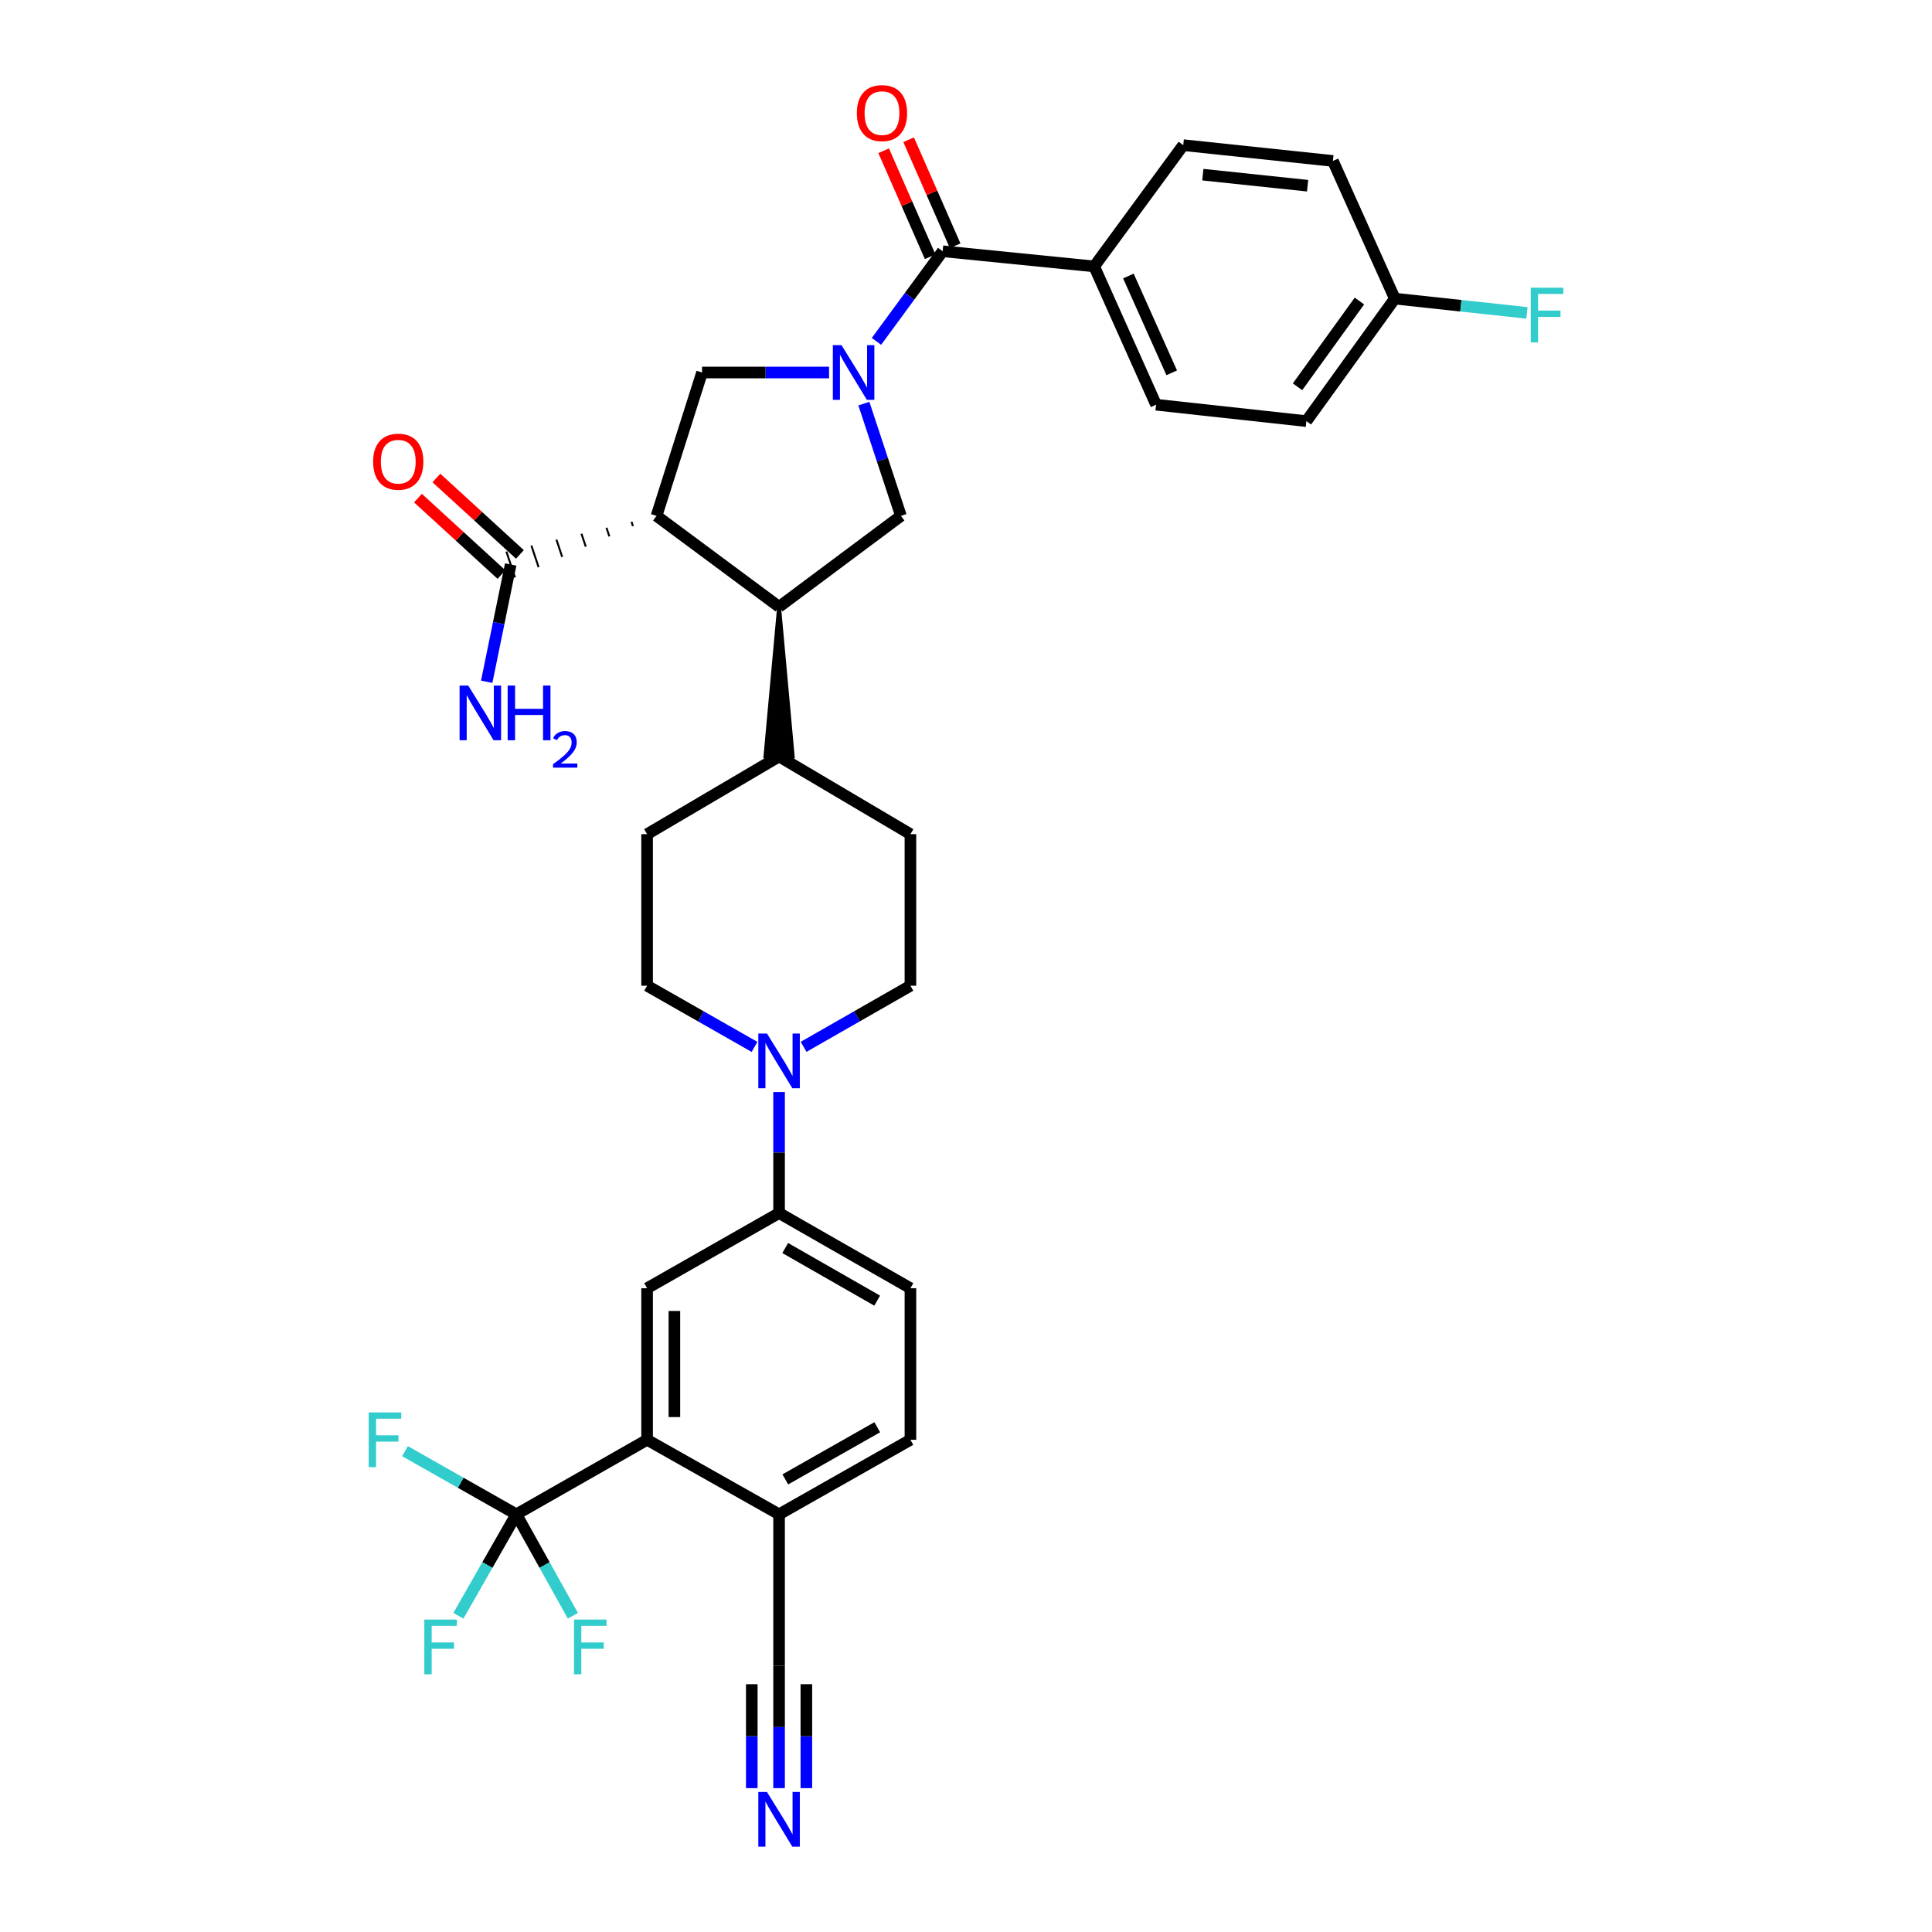 <?xml version='1.0' encoding='iso-8859-1'?>
<svg version='1.1' baseProfile='full'
              xmlns='http://www.w3.org/2000/svg'
                      xmlns:rdkit='http://www.rdkit.org/xml'
                      xmlns:xlink='http://www.w3.org/1999/xlink'
                  xml:space='preserve'
width='1000px' height='1000px' viewBox='0 0 1000 1000'>
<!-- END OF HEADER -->
<rect style='opacity:1.0;fill:#FFFFFF;stroke:none' width='1000' height='1000' x='0' y='0'> </rect>
<path class='bond-1' d='M 453.65,176.701 L 470.782,153.374' style='fill:none;fill-rule:evenodd;stroke:#0000FF;stroke-width:6px;stroke-linecap:butt;stroke-linejoin:miter;stroke-opacity:1' />
<path class='bond-1' d='M 470.782,153.374 L 487.914,130.046' style='fill:none;fill-rule:evenodd;stroke:#000000;stroke-width:6px;stroke-linecap:butt;stroke-linejoin:miter;stroke-opacity:1' />
<path class='bond-2' d='M 429.12,192.808 L 396.249,192.808' style='fill:none;fill-rule:evenodd;stroke:#0000FF;stroke-width:6px;stroke-linecap:butt;stroke-linejoin:miter;stroke-opacity:1' />
<path class='bond-2' d='M 396.249,192.808 L 363.379,192.808' style='fill:none;fill-rule:evenodd;stroke:#000000;stroke-width:6px;stroke-linecap:butt;stroke-linejoin:miter;stroke-opacity:1' />
<path class='bond-5' d='M 447.142,208.922 L 456.733,237.967' style='fill:none;fill-rule:evenodd;stroke:#0000FF;stroke-width:6px;stroke-linecap:butt;stroke-linejoin:miter;stroke-opacity:1' />
<path class='bond-5' d='M 456.733,237.967 L 466.323,267.013' style='fill:none;fill-rule:evenodd;stroke:#000000;stroke-width:6px;stroke-linecap:butt;stroke-linejoin:miter;stroke-opacity:1' />
<path class='bond-0' d='M 339.818,267.013 L 363.379,192.808' style='fill:none;fill-rule:evenodd;stroke:#000000;stroke-width:6px;stroke-linecap:butt;stroke-linejoin:miter;stroke-opacity:1' />
<path class='bond-8' d='M 326.865,270.091 L 327.61,272.324' style='fill:none;fill-rule:evenodd;stroke:#000000;stroke-width:1.0px;stroke-linecap:butt;stroke-linejoin:miter;stroke-opacity:1' />
<path class='bond-8' d='M 313.912,273.169 L 315.402,277.636' style='fill:none;fill-rule:evenodd;stroke:#000000;stroke-width:1.0px;stroke-linecap:butt;stroke-linejoin:miter;stroke-opacity:1' />
<path class='bond-8' d='M 300.959,276.247 L 303.193,282.948' style='fill:none;fill-rule:evenodd;stroke:#000000;stroke-width:1.0px;stroke-linecap:butt;stroke-linejoin:miter;stroke-opacity:1' />
<path class='bond-8' d='M 288.006,279.325 L 290.985,288.259' style='fill:none;fill-rule:evenodd;stroke:#000000;stroke-width:1.0px;stroke-linecap:butt;stroke-linejoin:miter;stroke-opacity:1' />
<path class='bond-8' d='M 275.053,282.403 L 278.777,293.571' style='fill:none;fill-rule:evenodd;stroke:#000000;stroke-width:1.0px;stroke-linecap:butt;stroke-linejoin:miter;stroke-opacity:1' />
<path class='bond-8' d='M 262.1,285.481 L 266.569,298.882' style='fill:none;fill-rule:evenodd;stroke:#000000;stroke-width:1.0px;stroke-linecap:butt;stroke-linejoin:miter;stroke-opacity:1' />
<path class='bond-34' d='M 339.818,267.013 L 403.247,314.086' style='fill:none;fill-rule:evenodd;stroke:#000000;stroke-width:6px;stroke-linecap:butt;stroke-linejoin:miter;stroke-opacity:1' />
<path class='bond-14' d='M 487.914,130.046 L 566.349,137.894' style='fill:none;fill-rule:evenodd;stroke:#000000;stroke-width:6px;stroke-linecap:butt;stroke-linejoin:miter;stroke-opacity:1' />
<path class='bond-16' d='M 494.382,127.208 L 482.348,99.774' style='fill:none;fill-rule:evenodd;stroke:#000000;stroke-width:6px;stroke-linecap:butt;stroke-linejoin:miter;stroke-opacity:1' />
<path class='bond-16' d='M 482.348,99.774 L 470.313,72.339' style='fill:none;fill-rule:evenodd;stroke:#FF0000;stroke-width:6px;stroke-linecap:butt;stroke-linejoin:miter;stroke-opacity:1' />
<path class='bond-16' d='M 481.445,132.883 L 469.411,105.449' style='fill:none;fill-rule:evenodd;stroke:#000000;stroke-width:6px;stroke-linecap:butt;stroke-linejoin:miter;stroke-opacity:1' />
<path class='bond-16' d='M 469.411,105.449 L 457.377,78.014' style='fill:none;fill-rule:evenodd;stroke:#FF0000;stroke-width:6px;stroke-linecap:butt;stroke-linejoin:miter;stroke-opacity:1' />
<path class='bond-3' d='M 403.247,314.086 L 466.323,267.013' style='fill:none;fill-rule:evenodd;stroke:#000000;stroke-width:6px;stroke-linecap:butt;stroke-linejoin:miter;stroke-opacity:1' />
<path class='bond-15' d='M 403.247,314.086 L 396.184,391.548 L 410.311,391.548 Z' style='fill:#000000;fill-rule:evenodd;fill-opacity:1;stroke:#000000;stroke-width:2px;stroke-linecap:butt;stroke-linejoin:miter;stroke-opacity:1;' />
<path class='bond-4' d='M 267.254,783.809 L 334.937,745.235' style='fill:none;fill-rule:evenodd;stroke:#000000;stroke-width:6px;stroke-linecap:butt;stroke-linejoin:miter;stroke-opacity:1' />
<path class='bond-22' d='M 267.254,783.809 L 238.447,767.465' style='fill:none;fill-rule:evenodd;stroke:#000000;stroke-width:6px;stroke-linecap:butt;stroke-linejoin:miter;stroke-opacity:1' />
<path class='bond-22' d='M 238.447,767.465 L 209.639,751.121' style='fill:none;fill-rule:evenodd;stroke:#33CCCC;stroke-width:6px;stroke-linecap:butt;stroke-linejoin:miter;stroke-opacity:1' />
<path class='bond-23' d='M 267.254,783.809 L 252.261,810.061' style='fill:none;fill-rule:evenodd;stroke:#000000;stroke-width:6px;stroke-linecap:butt;stroke-linejoin:miter;stroke-opacity:1' />
<path class='bond-23' d='M 252.261,810.061 L 237.268,836.313' style='fill:none;fill-rule:evenodd;stroke:#33CCCC;stroke-width:6px;stroke-linecap:butt;stroke-linejoin:miter;stroke-opacity:1' />
<path class='bond-24' d='M 267.254,783.809 L 281.89,810.066' style='fill:none;fill-rule:evenodd;stroke:#000000;stroke-width:6px;stroke-linecap:butt;stroke-linejoin:miter;stroke-opacity:1' />
<path class='bond-24' d='M 281.89,810.066 L 296.526,836.324' style='fill:none;fill-rule:evenodd;stroke:#33CCCC;stroke-width:6px;stroke-linecap:butt;stroke-linejoin:miter;stroke-opacity:1' />
<path class='bond-6' d='M 334.937,745.235 L 334.937,666.784' style='fill:none;fill-rule:evenodd;stroke:#000000;stroke-width:6px;stroke-linecap:butt;stroke-linejoin:miter;stroke-opacity:1' />
<path class='bond-6' d='M 349.063,733.467 L 349.063,678.552' style='fill:none;fill-rule:evenodd;stroke:#000000;stroke-width:6px;stroke-linecap:butt;stroke-linejoin:miter;stroke-opacity:1' />
<path class='bond-37' d='M 334.937,745.235 L 403.247,783.809' style='fill:none;fill-rule:evenodd;stroke:#000000;stroke-width:6px;stroke-linecap:butt;stroke-linejoin:miter;stroke-opacity:1' />
<path class='bond-7' d='M 415.946,541.842 L 443.591,526.023' style='fill:none;fill-rule:evenodd;stroke:#0000FF;stroke-width:6px;stroke-linecap:butt;stroke-linejoin:miter;stroke-opacity:1' />
<path class='bond-7' d='M 443.591,526.023 L 471.236,510.205' style='fill:none;fill-rule:evenodd;stroke:#000000;stroke-width:6px;stroke-linecap:butt;stroke-linejoin:miter;stroke-opacity:1' />
<path class='bond-10' d='M 403.247,565.238 L 403.247,596.559' style='fill:none;fill-rule:evenodd;stroke:#0000FF;stroke-width:6px;stroke-linecap:butt;stroke-linejoin:miter;stroke-opacity:1' />
<path class='bond-10' d='M 403.247,596.559 L 403.247,627.881' style='fill:none;fill-rule:evenodd;stroke:#000000;stroke-width:6px;stroke-linecap:butt;stroke-linejoin:miter;stroke-opacity:1' />
<path class='bond-36' d='M 390.542,541.872 L 362.739,526.039' style='fill:none;fill-rule:evenodd;stroke:#0000FF;stroke-width:6px;stroke-linecap:butt;stroke-linejoin:miter;stroke-opacity:1' />
<path class='bond-36' d='M 362.739,526.039 L 334.937,510.205' style='fill:none;fill-rule:evenodd;stroke:#000000;stroke-width:6px;stroke-linecap:butt;stroke-linejoin:miter;stroke-opacity:1' />
<path class='bond-19' d='M 269.104,286.972 L 247.489,267.185' style='fill:none;fill-rule:evenodd;stroke:#000000;stroke-width:6px;stroke-linecap:butt;stroke-linejoin:miter;stroke-opacity:1' />
<path class='bond-19' d='M 247.489,267.185 L 225.874,247.397' style='fill:none;fill-rule:evenodd;stroke:#FF0000;stroke-width:6px;stroke-linecap:butt;stroke-linejoin:miter;stroke-opacity:1' />
<path class='bond-19' d='M 259.565,297.392 L 237.95,277.604' style='fill:none;fill-rule:evenodd;stroke:#000000;stroke-width:6px;stroke-linecap:butt;stroke-linejoin:miter;stroke-opacity:1' />
<path class='bond-19' d='M 237.95,277.604 L 216.335,257.817' style='fill:none;fill-rule:evenodd;stroke:#FF0000;stroke-width:6px;stroke-linecap:butt;stroke-linejoin:miter;stroke-opacity:1' />
<path class='bond-29' d='M 264.334,292.182 L 258.127,322.531' style='fill:none;fill-rule:evenodd;stroke:#000000;stroke-width:6px;stroke-linecap:butt;stroke-linejoin:miter;stroke-opacity:1' />
<path class='bond-29' d='M 258.127,322.531 L 251.919,352.88' style='fill:none;fill-rule:evenodd;stroke:#0000FF;stroke-width:6px;stroke-linecap:butt;stroke-linejoin:miter;stroke-opacity:1' />
<path class='bond-9' d='M 334.937,666.784 L 403.247,627.881' style='fill:none;fill-rule:evenodd;stroke:#000000;stroke-width:6px;stroke-linecap:butt;stroke-linejoin:miter;stroke-opacity:1' />
<path class='bond-20' d='M 403.247,627.881 L 471.236,666.784' style='fill:none;fill-rule:evenodd;stroke:#000000;stroke-width:6px;stroke-linecap:butt;stroke-linejoin:miter;stroke-opacity:1' />
<path class='bond-20' d='M 406.43,645.977 L 454.022,673.21' style='fill:none;fill-rule:evenodd;stroke:#000000;stroke-width:6px;stroke-linecap:butt;stroke-linejoin:miter;stroke-opacity:1' />
<path class='bond-11' d='M 403.247,925.537 L 403.247,893.894' style='fill:none;fill-rule:evenodd;stroke:#0000FF;stroke-width:6px;stroke-linecap:butt;stroke-linejoin:miter;stroke-opacity:1' />
<path class='bond-11' d='M 403.247,893.894 L 403.247,862.251' style='fill:none;fill-rule:evenodd;stroke:#000000;stroke-width:6px;stroke-linecap:butt;stroke-linejoin:miter;stroke-opacity:1' />
<path class='bond-11' d='M 417.374,925.537 L 417.374,898.641' style='fill:none;fill-rule:evenodd;stroke:#0000FF;stroke-width:6px;stroke-linecap:butt;stroke-linejoin:miter;stroke-opacity:1' />
<path class='bond-11' d='M 417.374,898.641 L 417.374,871.744' style='fill:none;fill-rule:evenodd;stroke:#000000;stroke-width:6px;stroke-linecap:butt;stroke-linejoin:miter;stroke-opacity:1' />
<path class='bond-11' d='M 389.121,925.537 L 389.121,898.641' style='fill:none;fill-rule:evenodd;stroke:#0000FF;stroke-width:6px;stroke-linecap:butt;stroke-linejoin:miter;stroke-opacity:1' />
<path class='bond-11' d='M 389.121,898.641 L 389.121,871.744' style='fill:none;fill-rule:evenodd;stroke:#000000;stroke-width:6px;stroke-linecap:butt;stroke-linejoin:miter;stroke-opacity:1' />
<path class='bond-12' d='M 403.247,862.251 L 403.247,783.809' style='fill:none;fill-rule:evenodd;stroke:#000000;stroke-width:6px;stroke-linecap:butt;stroke-linejoin:miter;stroke-opacity:1' />
<path class='bond-13' d='M 403.247,783.809 L 471.236,745.235' style='fill:none;fill-rule:evenodd;stroke:#000000;stroke-width:6px;stroke-linecap:butt;stroke-linejoin:miter;stroke-opacity:1' />
<path class='bond-13' d='M 406.475,765.735 L 454.067,738.734' style='fill:none;fill-rule:evenodd;stroke:#000000;stroke-width:6px;stroke-linecap:butt;stroke-linejoin:miter;stroke-opacity:1' />
<path class='bond-27' d='M 566.349,137.894 L 598.393,209.477' style='fill:none;fill-rule:evenodd;stroke:#000000;stroke-width:6px;stroke-linecap:butt;stroke-linejoin:miter;stroke-opacity:1' />
<path class='bond-27' d='M 584.049,142.86 L 606.48,192.968' style='fill:none;fill-rule:evenodd;stroke:#000000;stroke-width:6px;stroke-linecap:butt;stroke-linejoin:miter;stroke-opacity:1' />
<path class='bond-28' d='M 566.349,137.894 L 612.449,75.132' style='fill:none;fill-rule:evenodd;stroke:#000000;stroke-width:6px;stroke-linecap:butt;stroke-linejoin:miter;stroke-opacity:1' />
<path class='bond-25' d='M 403.247,391.548 L 334.937,431.762' style='fill:none;fill-rule:evenodd;stroke:#000000;stroke-width:6px;stroke-linecap:butt;stroke-linejoin:miter;stroke-opacity:1' />
<path class='bond-26' d='M 403.247,391.548 L 471.236,431.762' style='fill:none;fill-rule:evenodd;stroke:#000000;stroke-width:6px;stroke-linecap:butt;stroke-linejoin:miter;stroke-opacity:1' />
<path class='bond-17' d='M 471.236,510.205 L 471.236,431.762' style='fill:none;fill-rule:evenodd;stroke:#000000;stroke-width:6px;stroke-linecap:butt;stroke-linejoin:miter;stroke-opacity:1' />
<path class='bond-18' d='M 334.937,510.205 L 334.937,431.762' style='fill:none;fill-rule:evenodd;stroke:#000000;stroke-width:6px;stroke-linecap:butt;stroke-linejoin:miter;stroke-opacity:1' />
<path class='bond-21' d='M 471.236,666.784 L 471.236,745.235' style='fill:none;fill-rule:evenodd;stroke:#000000;stroke-width:6px;stroke-linecap:butt;stroke-linejoin:miter;stroke-opacity:1' />
<path class='bond-31' d='M 598.393,209.477 L 676.192,217.977' style='fill:none;fill-rule:evenodd;stroke:#000000;stroke-width:6px;stroke-linecap:butt;stroke-linejoin:miter;stroke-opacity:1' />
<path class='bond-32' d='M 612.449,75.132 L 689.911,83.302' style='fill:none;fill-rule:evenodd;stroke:#000000;stroke-width:6px;stroke-linecap:butt;stroke-linejoin:miter;stroke-opacity:1' />
<path class='bond-32' d='M 622.586,90.406 L 676.81,96.125' style='fill:none;fill-rule:evenodd;stroke:#000000;stroke-width:6px;stroke-linecap:butt;stroke-linejoin:miter;stroke-opacity:1' />
<path class='bond-30' d='M 721.955,154.564 L 689.911,83.302' style='fill:none;fill-rule:evenodd;stroke:#000000;stroke-width:6px;stroke-linecap:butt;stroke-linejoin:miter;stroke-opacity:1' />
<path class='bond-33' d='M 721.955,154.564 L 756.144,158.256' style='fill:none;fill-rule:evenodd;stroke:#000000;stroke-width:6px;stroke-linecap:butt;stroke-linejoin:miter;stroke-opacity:1' />
<path class='bond-33' d='M 756.144,158.256 L 790.334,161.948' style='fill:none;fill-rule:evenodd;stroke:#33CCCC;stroke-width:6px;stroke-linecap:butt;stroke-linejoin:miter;stroke-opacity:1' />
<path class='bond-35' d='M 721.955,154.564 L 676.192,217.977' style='fill:none;fill-rule:evenodd;stroke:#000000;stroke-width:6px;stroke-linecap:butt;stroke-linejoin:miter;stroke-opacity:1' />
<path class='bond-35' d='M 703.635,155.809 L 671.601,200.198' style='fill:none;fill-rule:evenodd;stroke:#000000;stroke-width:6px;stroke-linecap:butt;stroke-linejoin:miter;stroke-opacity:1' />
<path  class='atom-0' d='M 435.561 178.648
L 444.841 193.648
Q 445.761 195.128, 447.241 197.808
Q 448.721 200.488, 448.801 200.648
L 448.801 178.648
L 452.561 178.648
L 452.561 206.968
L 448.681 206.968
L 438.721 190.568
Q 437.561 188.648, 436.321 186.448
Q 435.121 184.248, 434.761 183.568
L 434.761 206.968
L 431.081 206.968
L 431.081 178.648
L 435.561 178.648
' fill='#0000FF'/>
<path  class='atom-8' d='M 396.987 534.948
L 406.267 549.948
Q 407.187 551.428, 408.667 554.108
Q 410.147 556.788, 410.227 556.948
L 410.227 534.948
L 413.987 534.948
L 413.987 563.268
L 410.107 563.268
L 400.147 546.868
Q 398.987 544.948, 397.747 542.748
Q 396.547 540.548, 396.187 539.868
L 396.187 563.268
L 392.507 563.268
L 392.507 534.948
L 396.987 534.948
' fill='#0000FF'/>
<path  class='atom-12' d='M 396.987 927.523
L 406.267 942.523
Q 407.187 944.003, 408.667 946.683
Q 410.147 949.363, 410.227 949.523
L 410.227 927.523
L 413.987 927.523
L 413.987 955.843
L 410.107 955.843
L 400.147 939.443
Q 398.987 937.523, 397.747 935.323
Q 396.547 933.123, 396.187 932.443
L 396.187 955.843
L 392.507 955.843
L 392.507 927.523
L 396.987 927.523
' fill='#0000FF'/>
<path  class='atom-17' d='M 443.513 58.542
Q 443.513 51.742, 446.873 47.943
Q 450.233 44.142, 456.513 44.142
Q 462.793 44.142, 466.153 47.943
Q 469.513 51.742, 469.513 58.542
Q 469.513 65.422, 466.113 69.343
Q 462.713 73.222, 456.513 73.222
Q 450.273 73.222, 446.873 69.343
Q 443.513 65.463, 443.513 58.542
M 456.513 70.022
Q 460.833 70.022, 463.153 67.142
Q 465.513 64.222, 465.513 58.542
Q 465.513 52.983, 463.153 50.182
Q 460.833 47.343, 456.513 47.343
Q 452.193 47.343, 449.833 50.142
Q 447.513 52.943, 447.513 58.542
Q 447.513 64.263, 449.833 67.142
Q 452.193 70.022, 456.513 70.022
' fill='#FF0000'/>
<path  class='atom-20' d='M 193.132 238.98
Q 193.132 232.18, 196.492 228.38
Q 199.852 224.58, 206.132 224.58
Q 212.412 224.58, 215.772 228.38
Q 219.132 232.18, 219.132 238.98
Q 219.132 245.86, 215.732 249.78
Q 212.332 253.66, 206.132 253.66
Q 199.892 253.66, 196.492 249.78
Q 193.132 245.9, 193.132 238.98
M 206.132 250.46
Q 210.452 250.46, 212.772 247.58
Q 215.132 244.66, 215.132 238.98
Q 215.132 233.42, 212.772 230.62
Q 210.452 227.78, 206.132 227.78
Q 201.812 227.78, 199.452 230.58
Q 197.132 233.38, 197.132 238.98
Q 197.132 244.7, 199.452 247.58
Q 201.812 250.46, 206.132 250.46
' fill='#FF0000'/>
<path  class='atom-23' d='M 190.845 731.075
L 207.685 731.075
L 207.685 734.315
L 194.645 734.315
L 194.645 742.915
L 206.245 742.915
L 206.245 746.195
L 194.645 746.195
L 194.645 759.395
L 190.845 759.395
L 190.845 731.075
' fill='#33CCCC'/>
<path  class='atom-24' d='M 219.632 838.289
L 236.472 838.289
L 236.472 841.529
L 223.432 841.529
L 223.432 850.129
L 235.032 850.129
L 235.032 853.409
L 223.432 853.409
L 223.432 866.609
L 219.632 866.609
L 219.632 838.289
' fill='#33CCCC'/>
<path  class='atom-25' d='M 297.094 838.289
L 313.934 838.289
L 313.934 841.529
L 300.894 841.529
L 300.894 850.129
L 312.494 850.129
L 312.494 853.409
L 300.894 853.409
L 300.894 866.609
L 297.094 866.609
L 297.094 838.289
' fill='#33CCCC'/>
<path  class='atom-30' d='M 242.362 354.84
L 251.642 369.84
Q 252.562 371.32, 254.042 374
Q 255.522 376.68, 255.602 376.84
L 255.602 354.84
L 259.362 354.84
L 259.362 383.16
L 255.482 383.16
L 245.522 366.76
Q 244.362 364.84, 243.122 362.64
Q 241.922 360.44, 241.562 359.76
L 241.562 383.16
L 237.882 383.16
L 237.882 354.84
L 242.362 354.84
' fill='#0000FF'/>
<path  class='atom-30' d='M 262.762 354.84
L 266.602 354.84
L 266.602 366.88
L 281.082 366.88
L 281.082 354.84
L 284.922 354.84
L 284.922 383.16
L 281.082 383.16
L 281.082 370.08
L 266.602 370.08
L 266.602 383.16
L 262.762 383.16
L 262.762 354.84
' fill='#0000FF'/>
<path  class='atom-30' d='M 286.295 382.166
Q 286.981 380.398, 288.618 379.421
Q 290.255 378.418, 292.525 378.418
Q 295.35 378.418, 296.934 379.949
Q 298.518 381.48, 298.518 384.199
Q 298.518 386.971, 296.459 389.558
Q 294.426 392.146, 290.202 395.208
L 298.835 395.208
L 298.835 397.32
L 286.242 397.32
L 286.242 395.551
Q 289.727 393.07, 291.786 391.222
Q 293.872 389.374, 294.875 387.71
Q 295.878 386.047, 295.878 384.331
Q 295.878 382.536, 294.981 381.533
Q 294.083 380.53, 292.525 380.53
Q 291.021 380.53, 290.017 381.137
Q 289.014 381.744, 288.301 383.09
L 286.295 382.166
' fill='#0000FF'/>
<path  class='atom-34' d='M 792.315 148.911
L 809.155 148.911
L 809.155 152.151
L 796.115 152.151
L 796.115 160.751
L 807.715 160.751
L 807.715 164.031
L 796.115 164.031
L 796.115 177.231
L 792.315 177.231
L 792.315 148.911
' fill='#33CCCC'/>
</svg>
